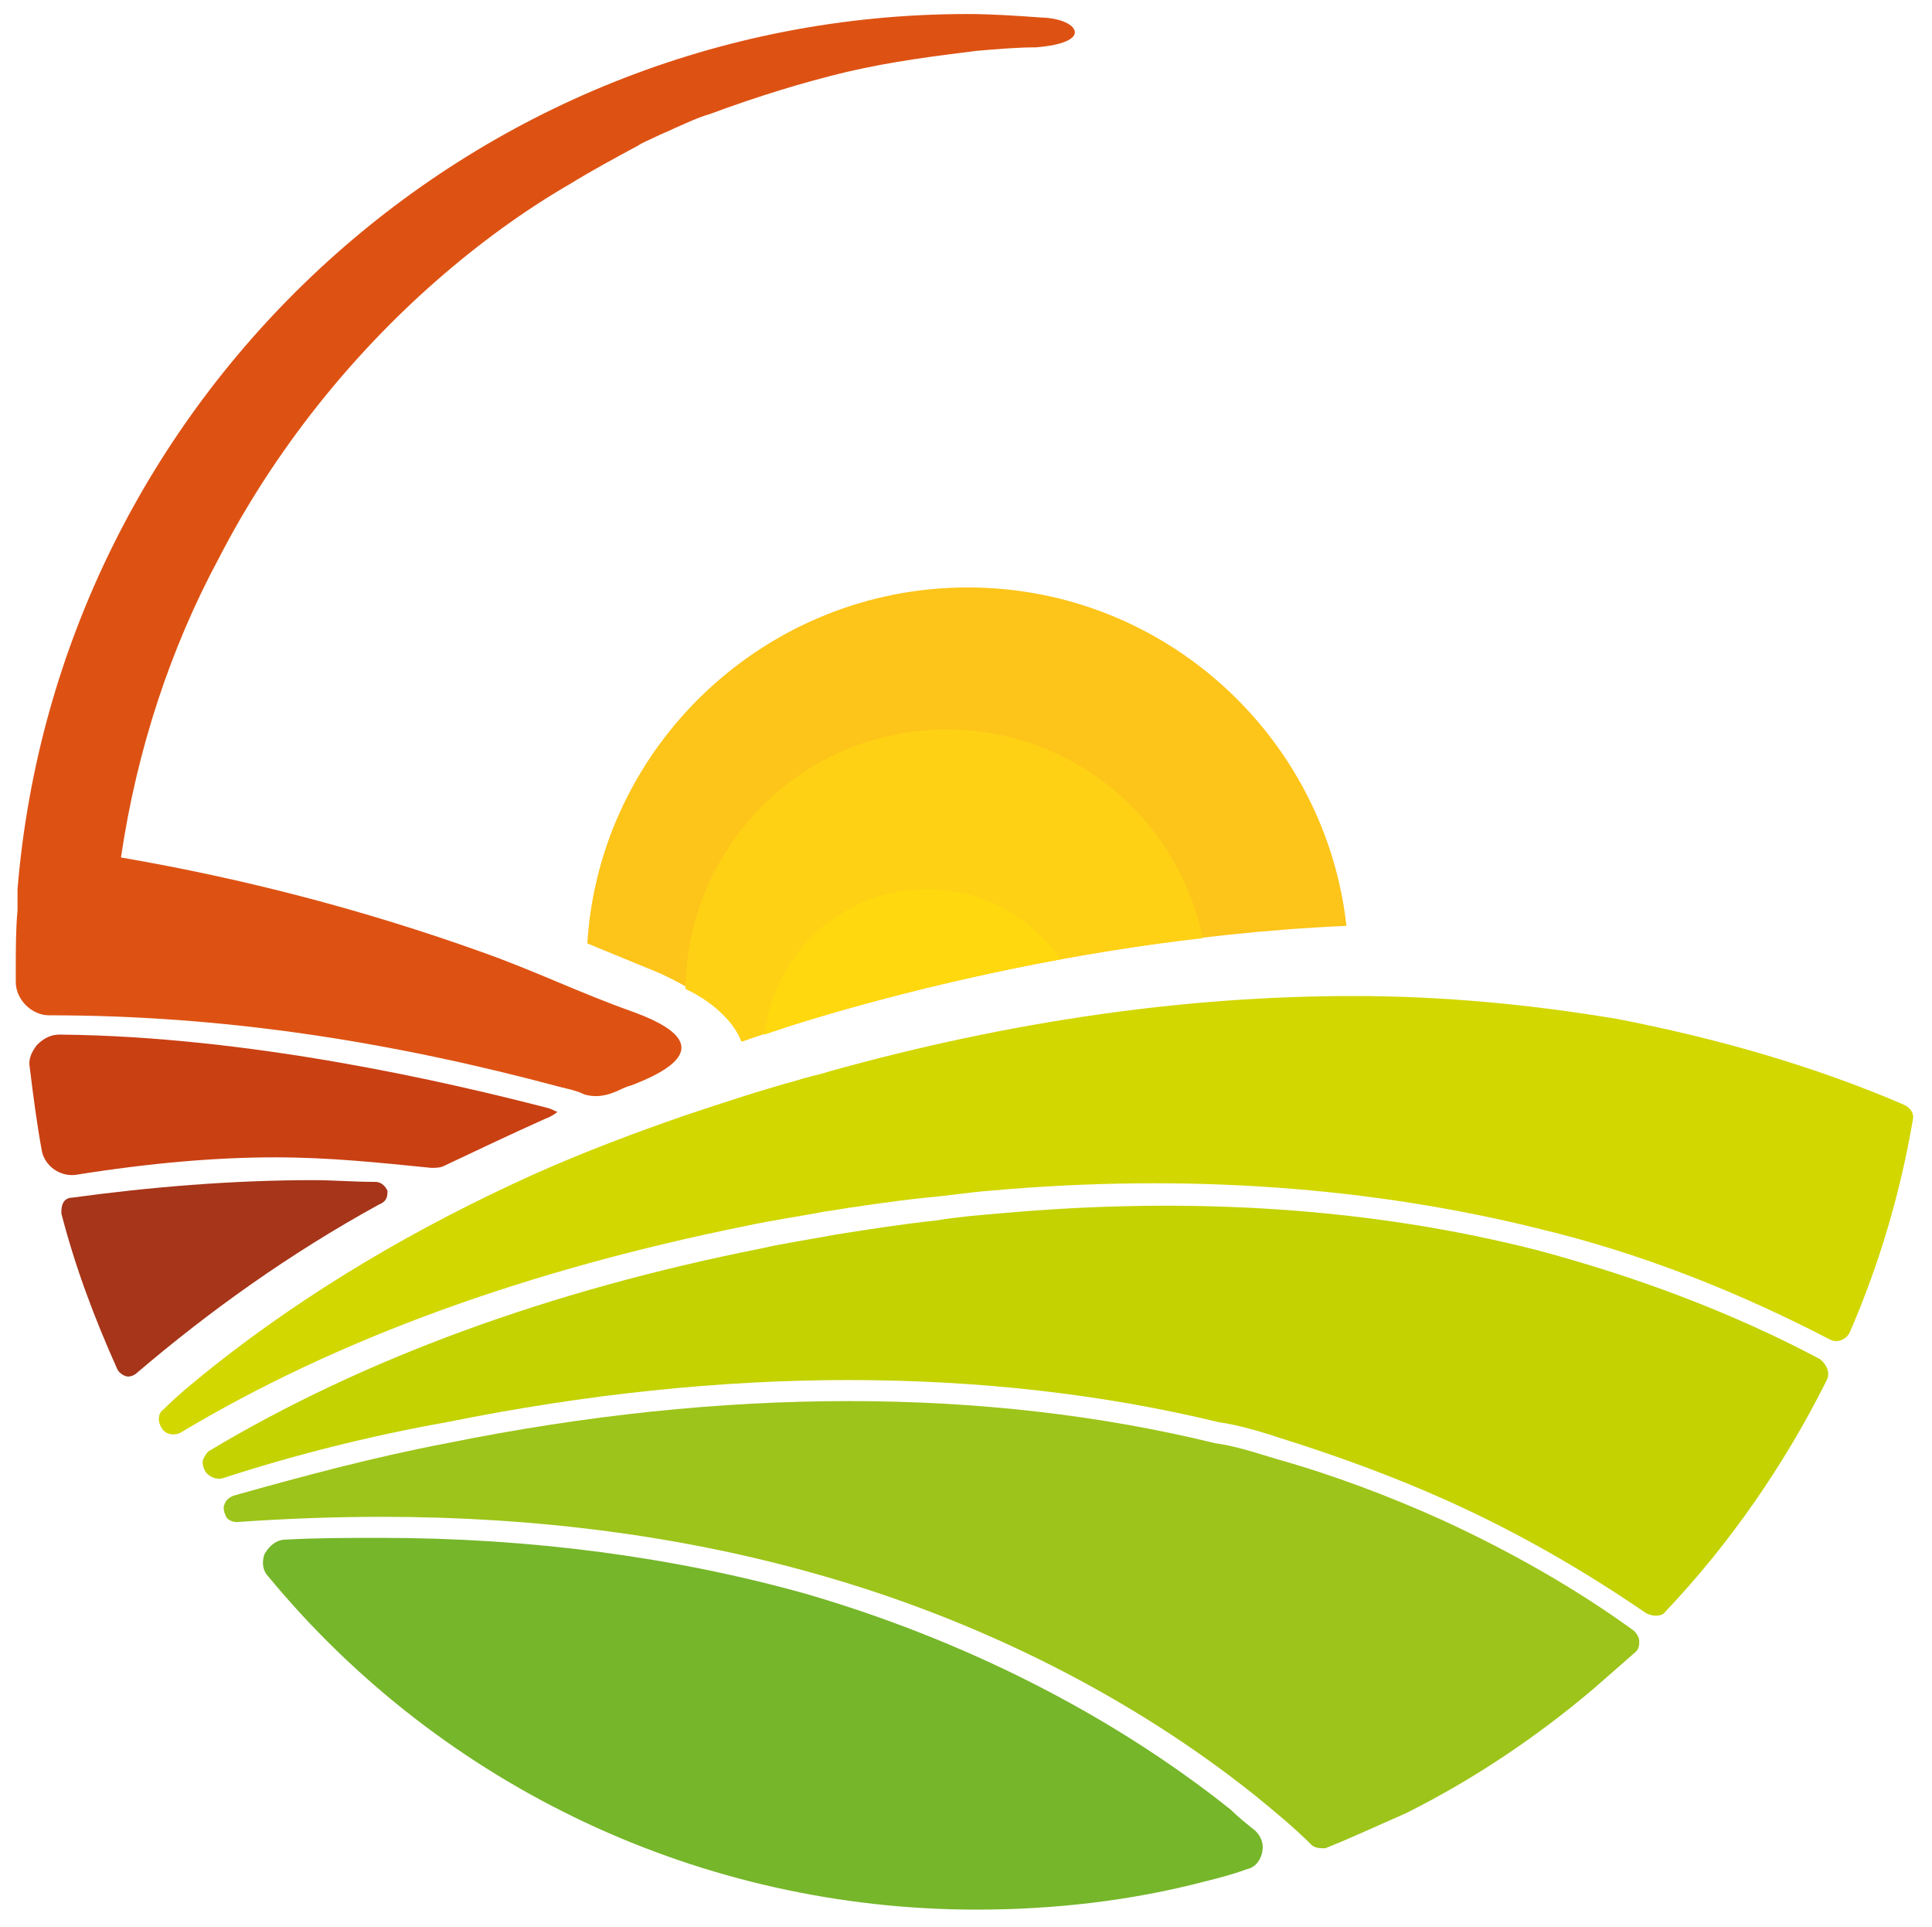 <svg xmlns="http://www.w3.org/2000/svg" xmlns:xlink="http://www.w3.org/1999/xlink" x="0px" y="0px" width="110.2px" height="109.9px" viewBox="0 0 110.2 109.9" xml:space="preserve">
<g id="Calque_1">
</g>
<g id="Mode_Isolation">
	<g>
		<g>
			<path fill="#FDC419" d="M36.9,55.2c0,0,4.4,1.6,5.4,4.2c0,0,16-5.8,34.5-6.6C75.6,42,66.4,33.5,55.2,33.5c-11.5,0-21,9-21.7,20.3     L36.9,55.2z"></path>
			<path fill="#FFD114" d="M42.3,59.4c0,0,11.5-4.2,26.3-5.9c-1.4-6.8-7.4-11.9-14.6-11.9c-8.2,0-14.8,6.6-14.9,14.8     C40.4,57,41.8,58.1,42.3,59.4z"></path>
			<path fill="#C94013" d="M3.4,59L3.4,59c-0.5,0-0.9,0.2-1.3,0.6c-0.3,0.4-0.5,0.8-0.4,1.3c0.2,1.6,0.4,3.2,0.7,4.8     c0.2,0.8,1,1.4,1.9,1.3c4.4-0.7,8.1-1,11.4-1c3.1,0,5.9,0.3,8.9,0.6c0.2,0,0.5,0,0.7-0.1c1.9-0.9,3.8-1.8,5.8-2.7     c0.3-0.1,0.6-0.3,0.7-0.4c-0.1,0-0.2-0.1-0.5-0.2C25.5,61.7,14.3,59.1,3.4,59z"></path>
			<path fill="#A63519" d="M22.1,67.9c-0.1-0.2-0.3-0.5-0.7-0.5c-1.2,0-2.4-0.1-3.5-0.1c-4.7,0-9.4,0.4-13.8,1     c-0.2,0-0.4,0.1-0.5,0.3c-0.1,0.2-0.1,0.4-0.1,0.6c0.8,3.1,1.9,6,3.2,8.9c0.1,0.2,0.4,0.4,0.6,0.4c0.2,0,0.4-0.1,0.5-0.2     c4.1-3.5,8.7-6.8,13.8-9.6C22.1,68.5,22.1,68.2,22.1,67.9z"></path>
			<path fill="#D2D700" d="M92.2,58.1c-4.8-0.8-9.8-1.3-15-1.3c-9.5,0-19.5,1.4-29.9,4.3c-0.6,0.2-1.2,0.3-1.8,0.5     c-2.2,0.6-4.3,1.3-6.4,2c-2.9,1-5.8,2.1-8.5,3.3c-6.9,3.1-13.1,6.8-18.4,11c-1,0.8-2,1.6-2.9,2.5c-0.3,0.2-0.3,0.7-0.1,1     c0.2,0.4,0.7,0.5,1.1,0.3c9-5.4,19.9-9.3,32.3-11.8c1.4-0.3,2.8-0.5,4.4-0.8c1.9-0.3,3.9-0.6,5.8-0.8c1.2-0.1,2.4-0.3,3.7-0.4     c11.2-1,21.8-0.2,31.4,2.2c5.8,1.4,11.3,3.6,16.5,6.3c0.4,0.2,0.9,0,1.1-0.4c1.7-3.9,2.9-8,3.6-12.1c0.1-0.4-0.1-0.7-0.5-0.9     C103.5,60.8,97.9,59.2,92.2,58.1z"></path>
			<path fill="#C3D200" d="M48.4,78.7c7.4,0,14.5,0.8,21.1,2.4l0.6,0.1c1,0.2,2,0.5,2.9,0.8c3.2,1,6.5,2.2,9.6,3.6     c4,1.8,7.8,4,11.3,6.4c0.4,0.2,0.9,0.2,1.1-0.1c3.7-3.9,6.8-8.4,9.2-13.2c0.2-0.4,0-0.9-0.4-1.2c-5.1-2.7-10.5-4.7-16.1-6.2     c-9.4-2.4-19.7-3.1-30.7-2.1c-1.2,0.1-2.4,0.2-3.6,0.4c-1.9,0.2-3.8,0.5-5.7,0.8c-1.6,0.3-3,0.5-4.3,0.8     C31.3,73.6,20.7,77.5,12,82.7c-0.2,0.1-0.3,0.3-0.4,0.5c-0.1,0.2,0,0.5,0.1,0.7c0.2,0.3,0.6,0.5,1,0.4c4-1.3,8.3-2.4,12.8-3.2     C33.4,79.5,41.1,78.7,48.4,78.7z"></path>
			<path fill="#9DC41A" d="M82.3,86.7c-3.1-1.4-6.3-2.6-9.5-3.5c-1-0.3-1.9-0.6-2.9-0.8l-0.6-0.1c-13.1-3.2-28-3.2-43.8,0     c-4.2,0.8-8.3,1.9-12.2,3c-0.2,0.1-0.4,0.2-0.5,0.5c-0.1,0.2,0,0.5,0.1,0.7c0.1,0.2,0.4,0.3,0.6,0.3c2.8-0.2,5.6-0.3,8.3-0.3     c8.8,0,17.2,1.1,24.9,3.3c9.2,2.6,17.9,7,24.9,12.6c1.1,0.9,2.2,1.8,3.2,2.8c0.2,0.2,0.5,0.2,0.8,0.2c1.5-0.6,3-1.3,4.6-2     c3.8-1.9,7.4-4.3,10.7-7.1c0.8-0.7,1.6-1.4,2.4-2.1c0.2-0.2,0.2-0.4,0.2-0.6c0-0.2-0.1-0.4-0.3-0.6     C89.9,90.6,86.2,88.5,82.3,86.7z"></path>
			<path fill="#76B62A" d="M70.2,103.2c-6.9-5.5-15.3-9.7-24.2-12.3c-7.5-2.1-15.7-3.2-24.3-3.2c-1.8,0-3.6,0-5.4,0.1     c-0.5,0-0.9,0.3-1.2,0.8c-0.2,0.5-0.1,1,0.2,1.3c10,12.1,24.8,19,40.4,19c4.4,0,8.8-0.5,13-1.6c0.8-0.2,1.6-0.4,2.4-0.7     c0.5-0.1,0.8-0.5,0.9-1c0.1-0.5-0.1-0.9-0.4-1.2C71.1,104,70.6,103.6,70.2,103.2z"></path>
			<path fill="#DD5213" d="M61,1.4C60.4,1,59.4,1,59.4,1c-1.4-0.1-2.8-0.2-4.2-0.2C26.7,0.8,3.3,22.8,1,50.7c0,0,0,0.1,0,0.1     c0,0.2,0,0.5,0,0.7c0,0.1,0,0.3,0,0.4h0c-0.1,1.1-0.1,2.2-0.1,3.3c0,0.3,0,0.5,0,0.8c0,1,0.9,1.9,1.9,1.9c10,0,19.5,1.5,29.2,4.1     c0.4,0.1,0.9,0.2,1.3,0.4c0.6,0.2,1.2,0.1,1.7-0.1c0.3-0.1,0.6-0.3,1-0.4c4.2-1.6,3.4-3,0.1-4.2c-3.1-1.1-5.5-2.3-8.6-3.4     c-6.7-2.4-13.6-4.2-20.6-5.4c0.9-6.1,2.8-11.9,5.6-17.1c3.2-6.2,7.6-11.6,12.4-15.8c2.4-2.1,5-4,7.6-5.5c1.3-0.8,2.6-1.5,3.9-2.2     c0.3-0.2,0.6-0.3,1-0.5c0.4-0.2,0.7-0.3,1.1-0.5c0.7-0.3,1.3-0.6,2-0.8c2.7-1,5.3-1.8,7.8-2.4c2.6-0.6,5-0.9,7.4-1.2     c1.2-0.1,2.3-0.2,3.4-0.2C61.5,2.5,61.6,1.8,61,1.4z"></path>
			<path fill="#FFD90E" d="M60.5,54.7c-1.7-2.4-4.5-4-7.6-4c-4.8,0-8.7,3.6-9.3,8.3C46.2,58.1,52.4,56.2,60.5,54.7z"></path>
		</g>
	</g>
</g>
</svg>